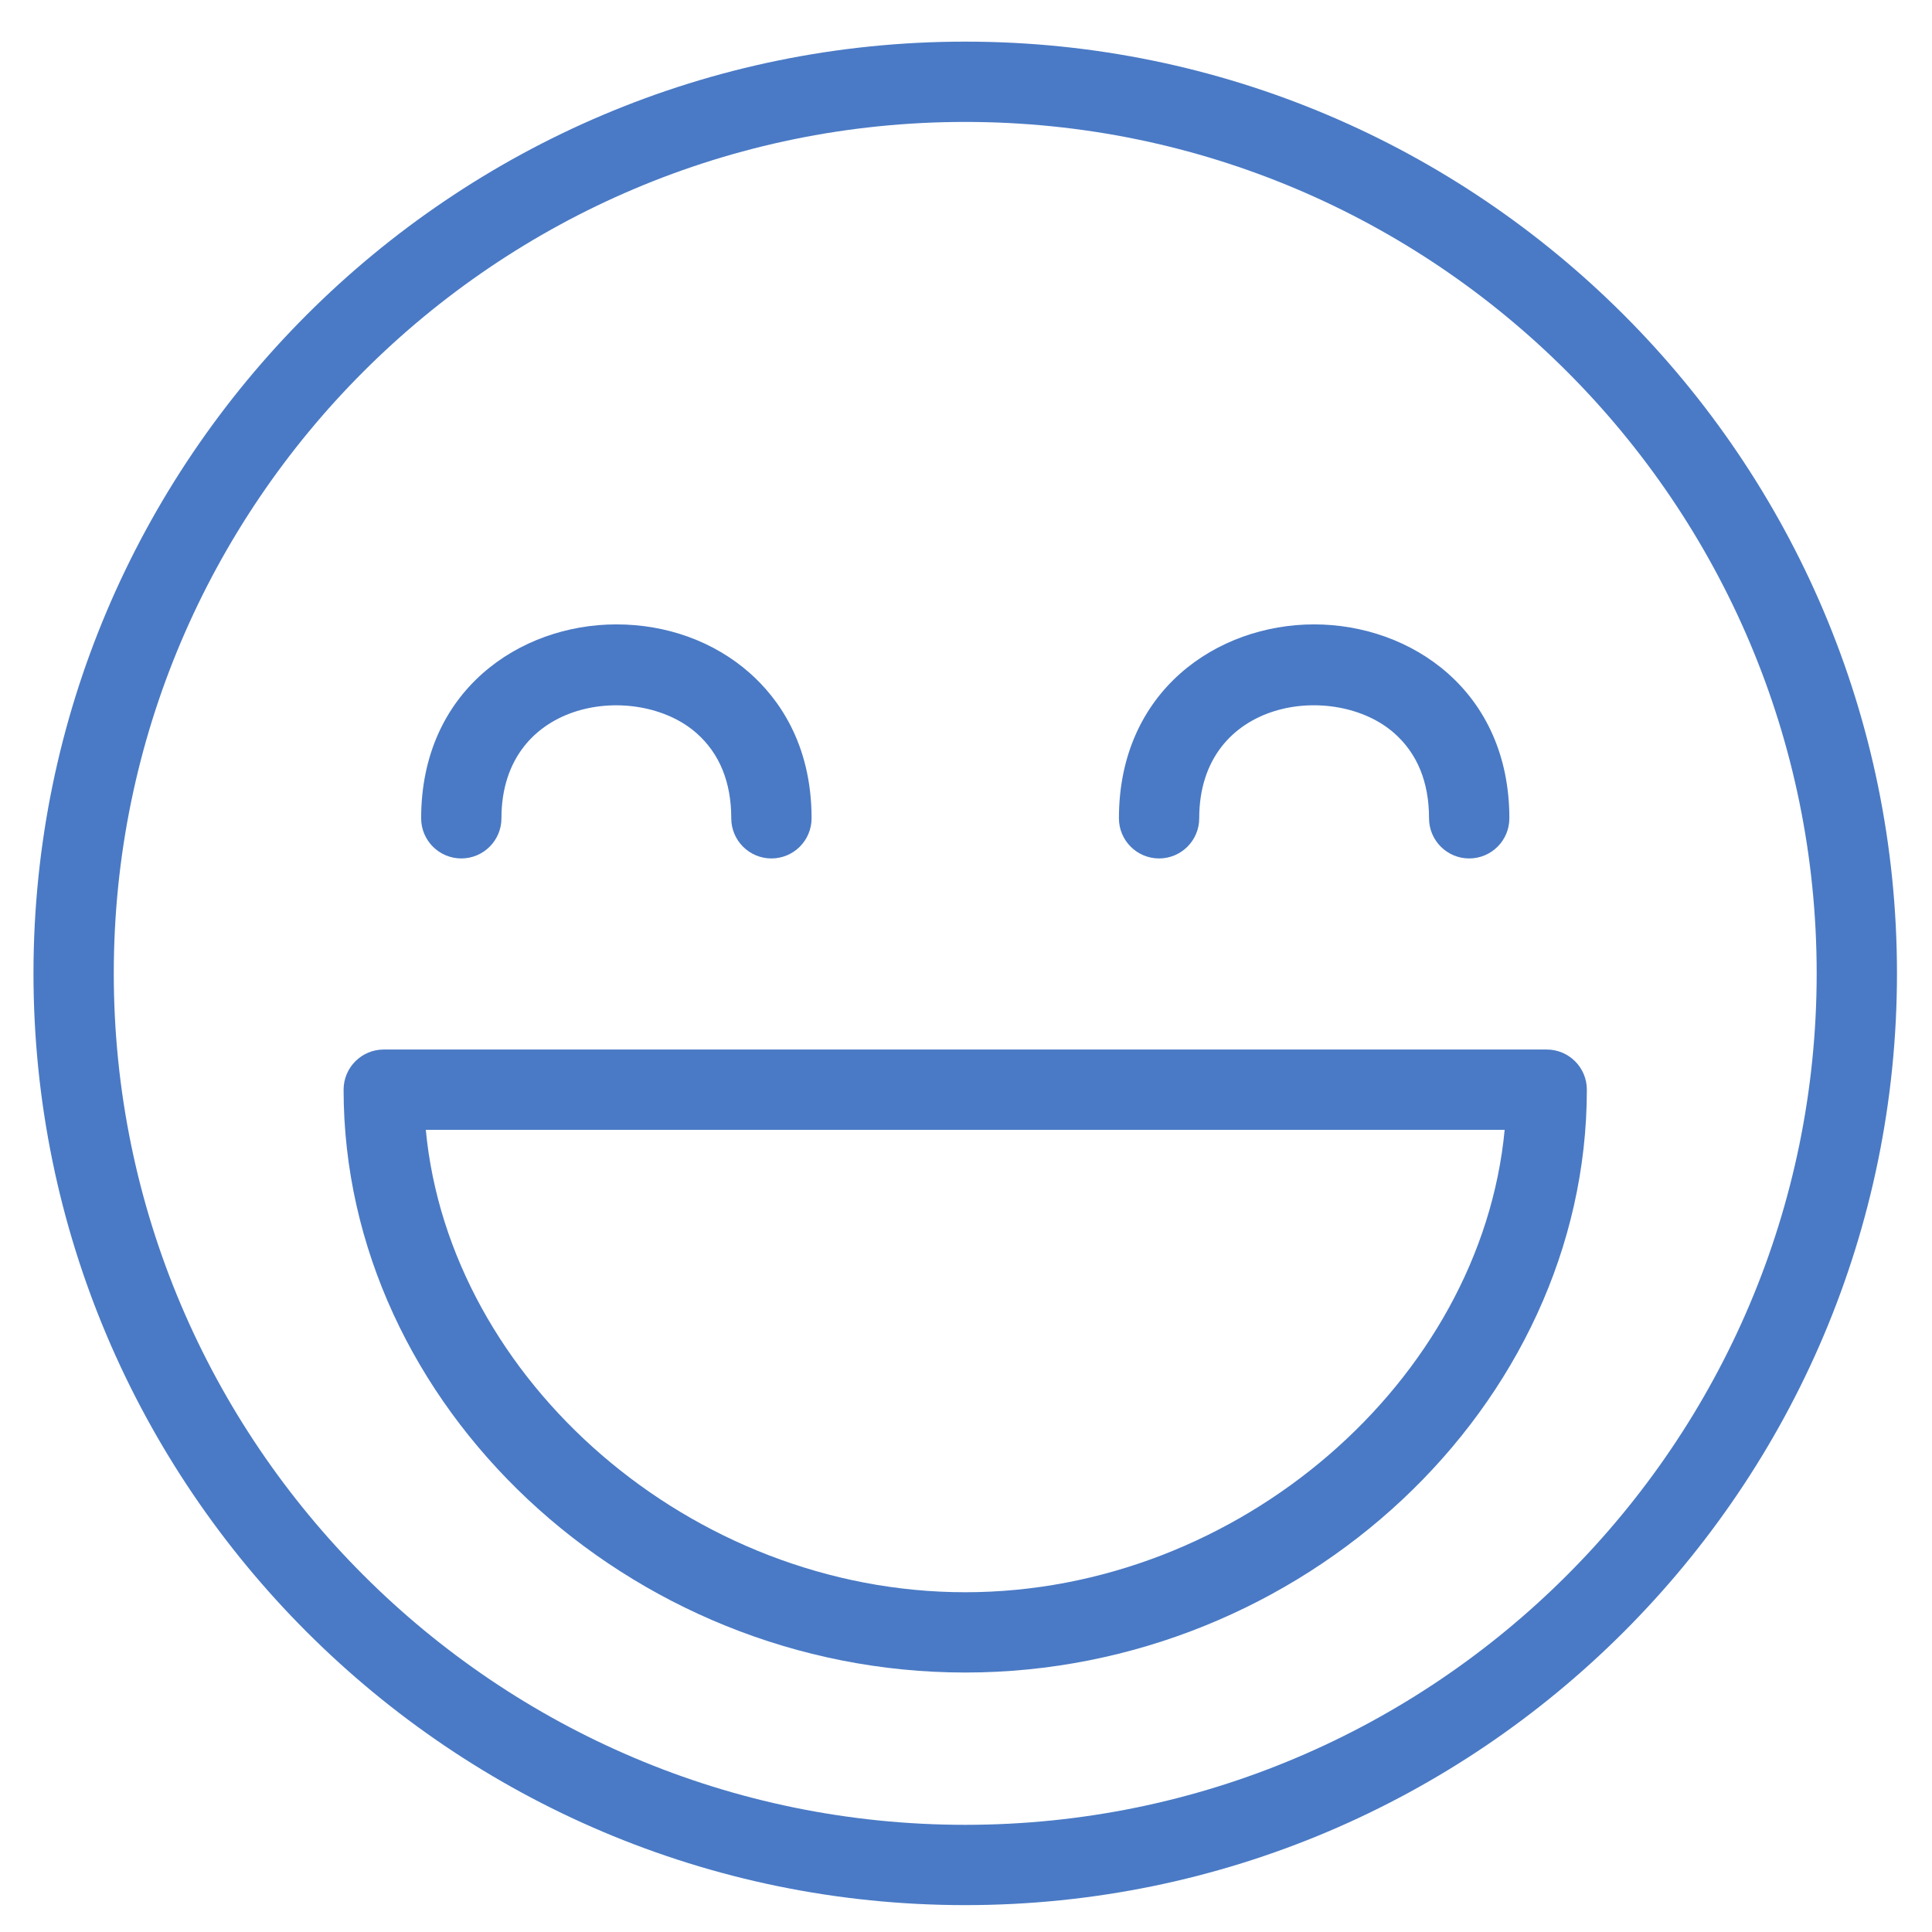 <?xml version="1.0" encoding="UTF-8"?><svg id="Layer_1" xmlns="http://www.w3.org/2000/svg" viewBox="0 0 96.246 96.246"><defs><style>.cls-1{fill:#4a7ac5;stroke-width:0px;}</style></defs><g id="Outline_Icons"><path class="cls-1" d="m48.085,94.907C22.49,94.907,1.668,74.084,1.668,48.49S22.49,2.074,48.085,2.074s46.416,20.822,46.416,46.416-20.822,46.417-46.416,46.417Zm0-88.833C24.697,6.074,5.668,25.101,5.668,48.49s19.028,42.417,42.417,42.417,42.416-19.028,42.416-42.417S71.474,6.074,48.085,6.074Z"/><path class="cls-1" d="m48.085,83.32c-16.786,0-30.968-13.297-30.968-29.036,0-1.104.896-2,2-2h57.935c1.104,0,2,.896,2,2,0,15.739-14.181,29.036-30.967,29.036Zm-26.873-27.036c1.179,12.484,13.23,23.036,26.873,23.036s25.693-10.552,26.872-23.036H21.212Z"/><path class="cls-1" d="m38.429,42.765c-1.104,0-2-.896-2-2,0-1.802-.584-3.23-1.735-4.246-2.939-2.59-9.714-1.74-9.714,4.246,0,1.104-.896,2-2,2s-2-.896-2-2c0-6.342,4.894-9.66,9.728-9.66,2.511,0,4.866.857,6.632,2.414,1.409,1.243,3.09,3.509,3.09,7.246,0,1.104-.896,2-2,2Z"/><path class="cls-1" d="m73.19,42.765c-1.104,0-2-.896-2-2,0-1.801-.585-3.229-1.737-4.244-2.942-2.594-9.712-1.745-9.712,4.244,0,1.104-.896,2-2,2s-2-.896-2-2c0-6.342,4.891-9.66,9.722-9.66,4.834,0,9.728,3.318,9.728,9.66,0,1.104-.896,2-2,2Z"/></g></svg>